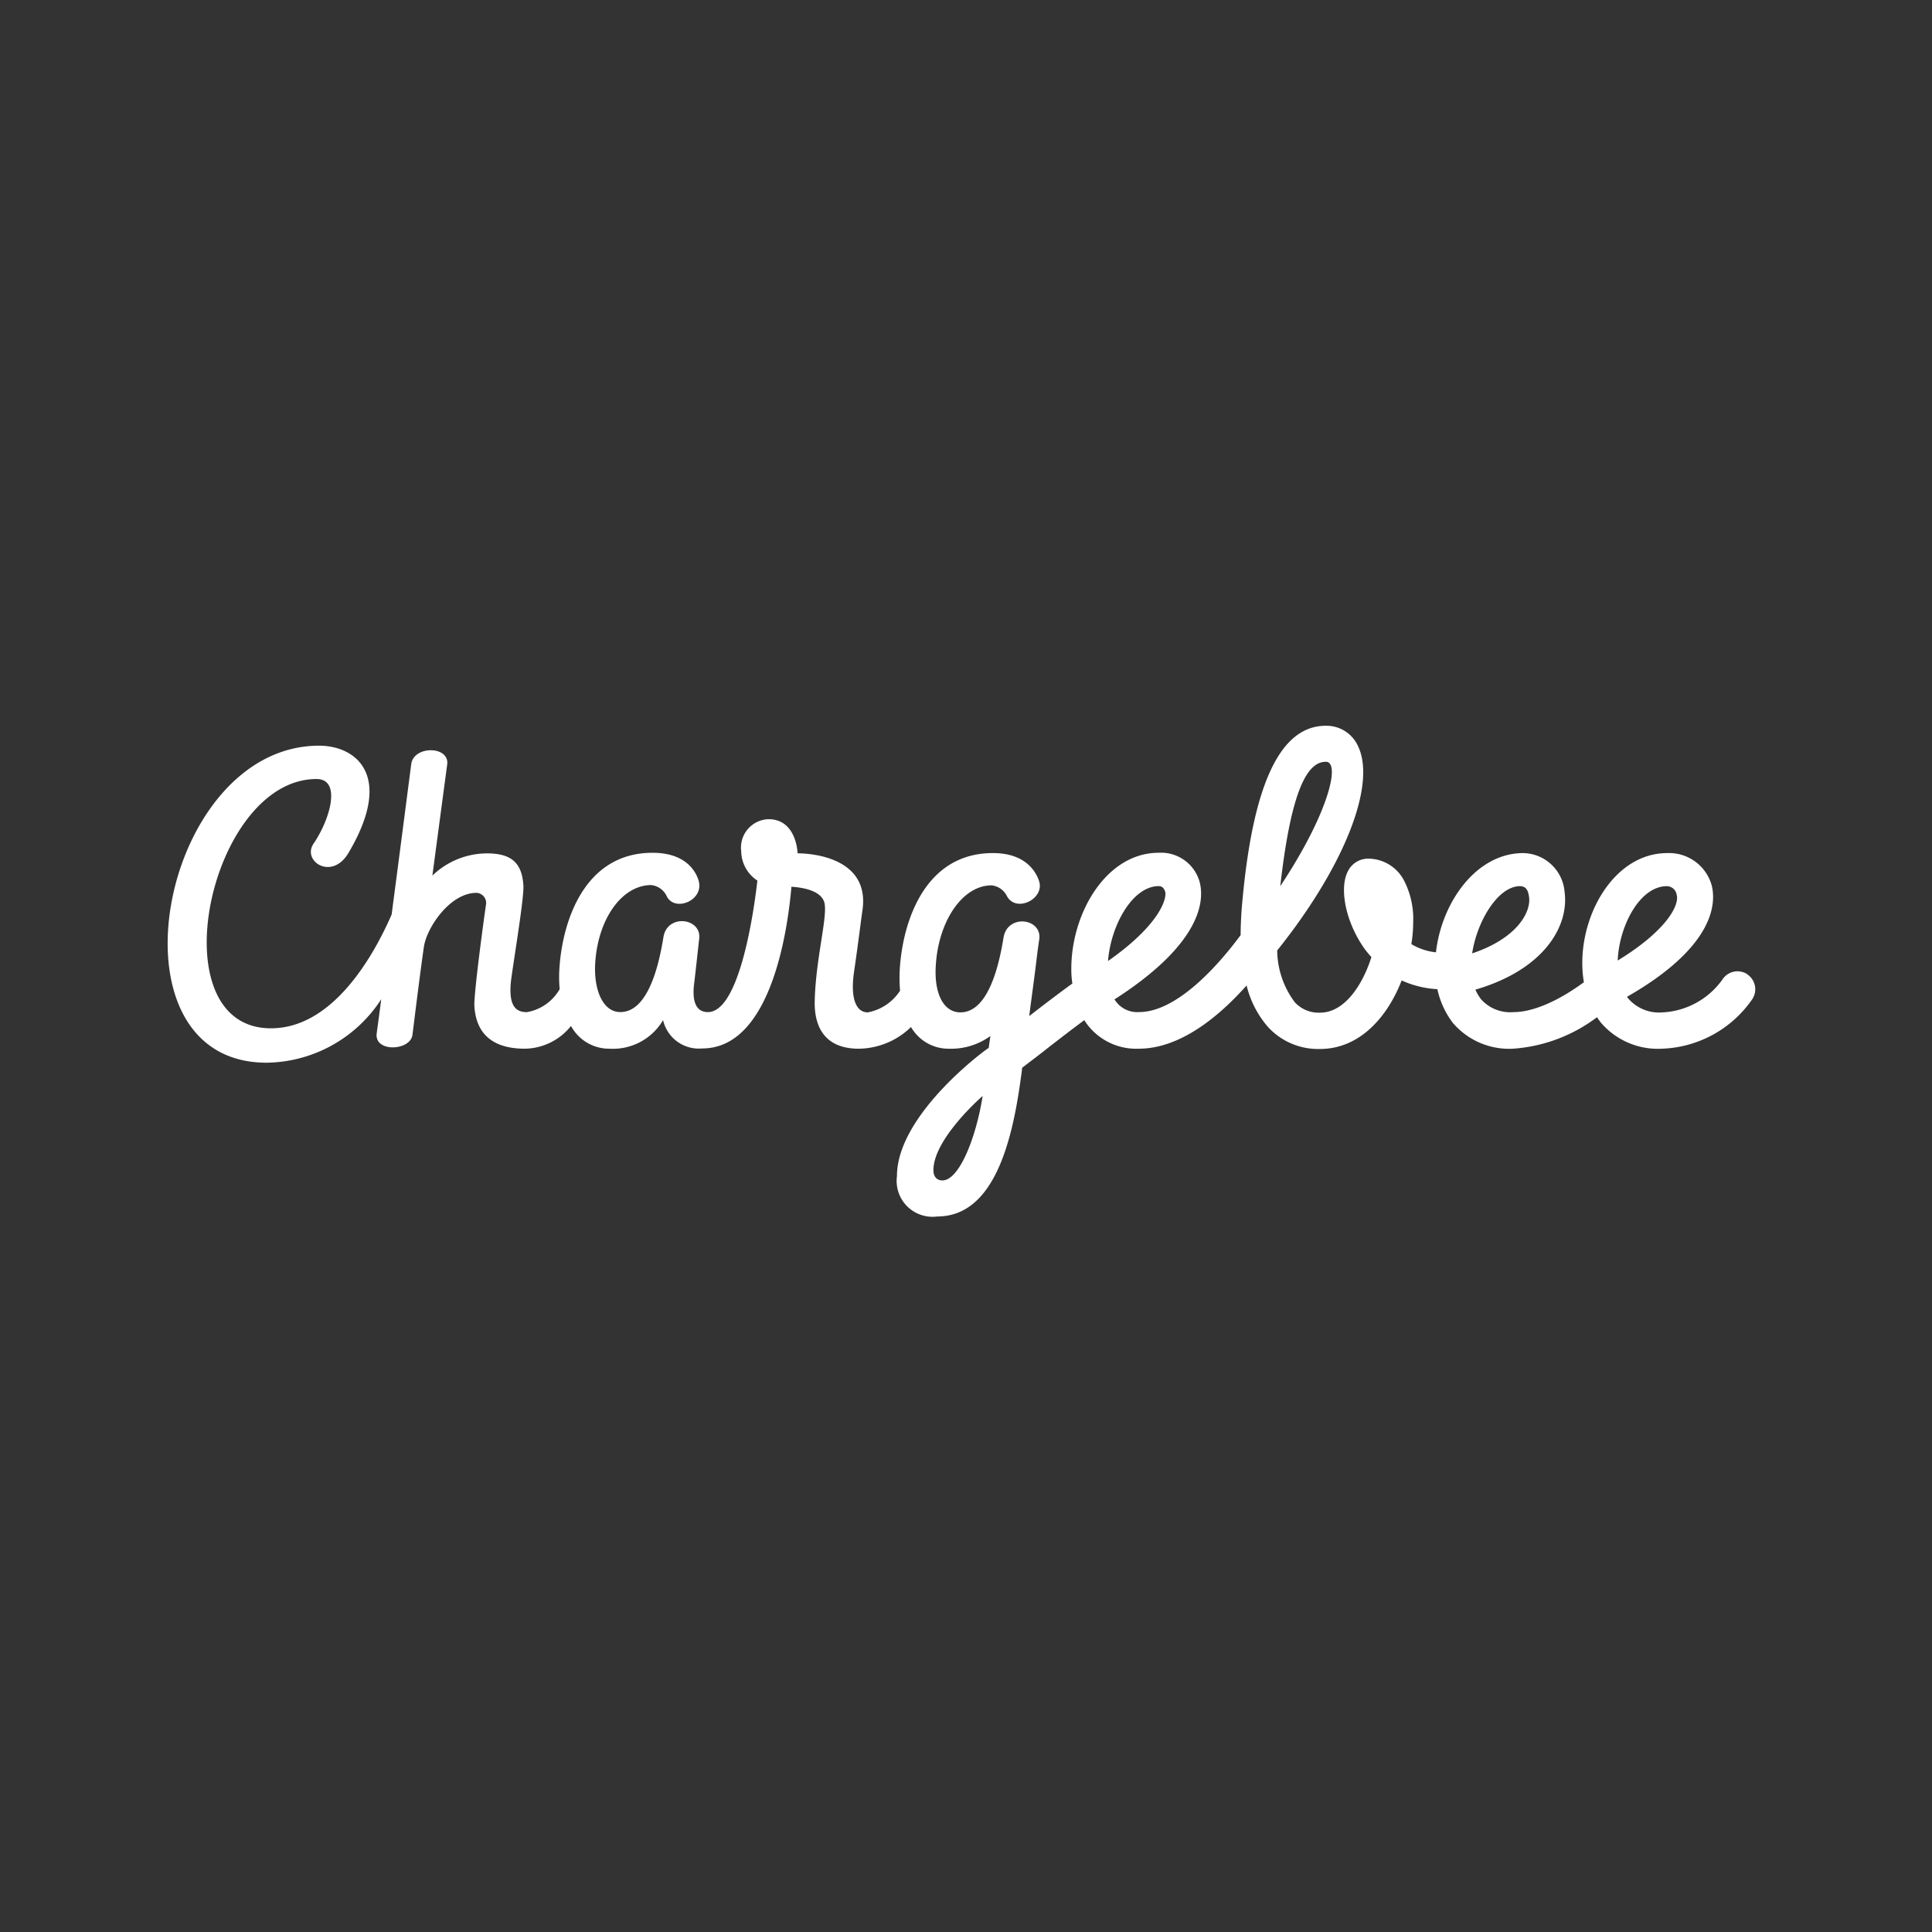<svg xmlns="http://www.w3.org/2000/svg" width="140" height="140" viewBox="0 0 140 140">
  <rect x="0" y="0" width="140" height="140" fill="#333333" stroke="none"/>
  <g id="Group_3119" data-name="Group 3119" transform="translate(-0.054)">
    <path id="Fill-1" d="M141.8,240.32a.737.737,0,0,1,.71.633c.211.767-.786,2.627-4.276,4.756.1-2.493,1.592-5.388,3.567-5.388m-10.643,0c.575,0,.614.575.652.786.153,1.074-.844,2.991-4.123,4.084.345-2.3,1.86-4.871,3.471-4.871m-14.075-9.013c1.093,0,.192,3.758-3.3,9.013.786-6.961,1.956-9.013,3.3-9.013m-12.1,9.013c.326,0,.4.269.46.4.134.479-.364,2.378-4.142,5.024.192-2.531,1.745-5.427,3.682-5.427M89.3,261.644c-.383,0-.652-.249-.652-.748,0-2.263,3.528-5.35,3.567-5.369-.479,3.049-1.707,6.117-2.915,6.117m58.333-14.938a1.3,1.3,0,0,0-1.8.364,5.681,5.681,0,0,1-4.391,2.4,2.942,2.942,0,0,1-2.435-1,.583.583,0,0,1-.1-.134c.019,0,.019-.019.038-.019,6.443-3.7,6.4-6.865,6.1-8.054a3.206,3.206,0,0,0-3.222-2.339c-3.682,0-6.155,4.123-6.155,7.958a8.272,8.272,0,0,0,.115,1.4c-1.3.959-3.337,2.167-5.12,2.167a2.831,2.831,0,0,1-2.32-.92,3.3,3.3,0,0,1-.422-.71c4.947-1.438,6.807-4.583,6.462-7.095a3.062,3.062,0,0,0-2.991-2.8c-3.432,0-5.925,3.605-6.328,7.191a4.367,4.367,0,0,1-1.783-.594,10.046,10.046,0,0,0,.134-1.649,6.039,6.039,0,0,0-.652-2.934,2.938,2.938,0,0,0-2.627-1.611,1.636,1.636,0,0,0-1.438.882c-.633,1.17-.23,3.432.94,5.273a6.571,6.571,0,0,0,.748.978c-.652,2.071-1.975,4.027-3.72,4.027a2.334,2.334,0,0,1-1.841-.767,6.37,6.37,0,0,1-1.266-3.739c4.851-6.06,7.191-11.985,5.868-14.784a2.509,2.509,0,0,0-2.339-1.5c-3.356,0-5.35,4.334-6.1,13.25-.038.537-.077,1.208-.077,1.918-1.783,2.416-4.717,5.58-7.363,5.58a1.921,1.921,0,0,1-1.687-.786c-.038-.038-.058-.1-.1-.134.038-.019.058-.038.1-.058,6.5-4.2,6.4-7.344,6.06-8.514a2.9,2.9,0,0,0-2.953-2.052c-3.778,0-6.328,4.353-6.328,8.4a6.586,6.586,0,0,0,.077,1.074c-1.189.863-2.186,1.63-3.126,2.359.134-1.112.345-2.512.594-4.621h0c.058-.422.1-.767.134-.94.211-1.534-2.3-1.86-2.589-.134-.288,1.764-1.035,5.427-3.126,5.427-1.246,0-1.918-1.4-1.783-3.413.192-3.183,1.918-5.791,4.046-5.791a1.409,1.409,0,0,1,1.112.786c.671,1.227,2.761.192,2.32-1.112-.192-.575-.9-2.013-3.337-2.013-4.986,0-6.539,5.043-6.75,8.38a10.953,10.953,0,0,0,.019,1.592,3.576,3.576,0,0,1-2.339,1.572c-.786,0-1.285-.882-1-2.915.288-1.937.479-3.547.614-4.487.614-4.238-4.7-4.123-4.7-4.123s-.058-2.474-2.109-2.474a2.06,2.06,0,0,0-1.975,2.339,2.57,2.57,0,0,0,1.17,2.109h0c-.249,2.205-1.285,9.53-3.586,9.53-1.036,0-1.093-1.112-1.016-1.9.134-1.093.326-2.915.383-3.394.211-1.534-2.32-1.86-2.589-.134-.288,1.764-1.036,5.427-3.126,5.427-1.246,0-1.918-1.572-1.822-3.471.173-3.26,1.937-5.733,4.065-5.733a1.409,1.409,0,0,1,1.112.786c.556,1.208,2.742.345,2.32-1.112-.192-.633-.9-2.013-3.337-2.013-4.986,0-6.539,5.043-6.75,8.38a9.672,9.672,0,0,0,.019,1.5,3.4,3.4,0,0,1-2.378,1.668c-.748,0-1.3-.384-1.17-2.052.058-.786.978-6.136.92-7.114-.1-1.63-.844-2.339-2.646-2.339a5.717,5.717,0,0,0-3.95,1.611s.9-6.769,1.074-8.054c.173-1.361-2.435-1.381-2.608-.019-.077.594-.767,5.944-1.419,10.892-1.419,3.26-4.372,8.246-8.744,8.246-8.284,0-4.468-18.064,3.3-18.064,1.822,0,1,2.9-.211,4.679-.863,1.266,1.323,2.723,2.531.671,3.337-5.638.518-7.766-2.129-7.766-11.525,0-15.8,22.973-3.8,22.973a10.044,10.044,0,0,0,8.3-4.6c-.173,1.361-.307,2.282-.326,2.454-.211,1.419,2.454,1.3,2.589.115.1-.748.479-3.931.825-6.347.192-1.381,1.879-3.931,3.816-3.931a.736.736,0,0,1,.69.844c-.077.46-.9,6.462-.844,7.363.153,2.512,1.956,3.087,3.663,3.087a4.35,4.35,0,0,0,3.337-1.649,3.143,3.143,0,0,0,2.8,1.649,4.215,4.215,0,0,0,3.873-2.071,2.659,2.659,0,0,0,2.838,2.052c5.043,0,6.213-8.782,6.462-11.716.288.019,2.071.115,2.378,1.112.288.959-.614,4.027-.69,7.172-.038,1.668.575,3.452,3.2,3.452a5.524,5.524,0,0,0,3.778-1.572,3.134,3.134,0,0,0,2.761,1.572,4.847,4.847,0,0,0,2.991-.92l-.115.805v.057c0-.057-6.654,4.756-6.654,9.281a2.6,2.6,0,0,0,2.915,2.934c4.161,0,5.465-5.561,6.079-10.163.038-.211.058-.422.077-.614.652-.5,1.266-.959,1.841-1.419.863-.671,1.707-1.323,2.665-2.033a2.029,2.029,0,0,0,.134.211,4.453,4.453,0,0,0,3.8,1.86c3.011,0,5.81-2.32,7.824-4.583a7.173,7.173,0,0,0,1.553,3.011,4.924,4.924,0,0,0,3.758,1.592c2.876,0,4.89-2.3,5.925-4.967a7.137,7.137,0,0,0,2.589.633,6.152,6.152,0,0,0,1.131,2.455,5.362,5.362,0,0,0,4.334,1.86,11.4,11.4,0,0,0,6.1-2.282c.077.115.153.211.23.326a5.419,5.419,0,0,0,4.449,1.956,8.291,8.291,0,0,0,6.558-3.567,1.3,1.3,0,0,0-.345-1.822" transform="translate(-20.955 -176.106)" fill="#fff"/>
    <rect id="Rectangle_822" data-name="Rectangle 822" width="140" height="140" transform="translate(0.054)" fill="none"/>
  </g>
</svg>
